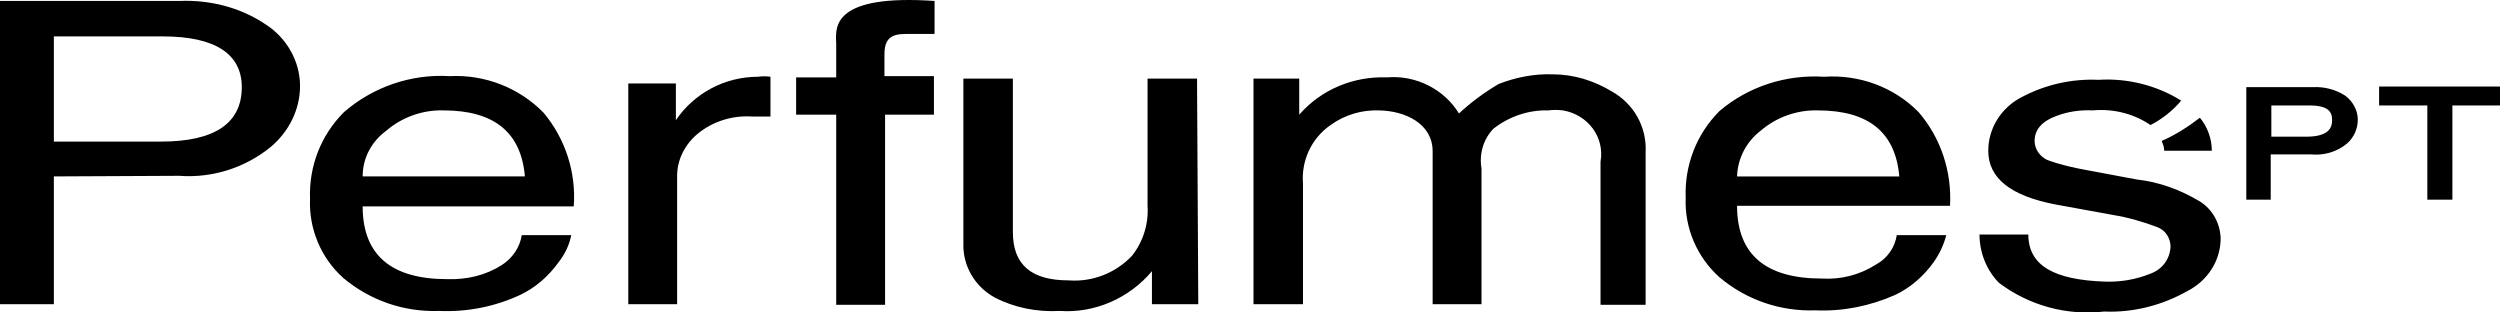 <svg width="176" height="22" viewBox="0 0 176 22" fill="none" xmlns="http://www.w3.org/2000/svg">
<g clip-path="url(#clip0_8102_29926)">
<path fill-rule="evenodd" clip-rule="evenodd" d="M65.749 8.073H62.309V21.46H58.869V8.073H56.047V5.447H58.869V3.123C58.869 3.059 58.866 2.987 58.863 2.908C58.818 1.834 58.722 -0.415 65.793 0.067V2.391H64.382C64.302 2.391 64.223 2.39 64.145 2.39C63.138 2.381 62.265 2.374 62.265 3.812V5.361H65.749V8.073ZM3.792 12.42V21.417H0V0.066H12.656C14.817 -0.02 16.978 0.54 18.742 1.745C20.197 2.692 21.123 4.328 21.123 6.05C21.123 7.728 20.329 9.278 19.05 10.354C17.242 11.818 14.949 12.55 12.612 12.377L3.792 12.42ZM3.792 2.563V9.967H11.333C15.126 9.967 17.022 8.675 17.022 6.136C17.022 3.811 15.17 2.563 11.466 2.563H3.792ZM36.732 16.553H40.216C40.083 17.241 39.775 17.887 39.334 18.447C38.628 19.437 37.702 20.255 36.6 20.771C34.836 21.589 32.895 21.976 30.911 21.89C28.441 21.976 26.06 21.159 24.164 19.566C22.576 18.145 21.738 16.079 21.827 14.013C21.738 11.732 22.576 9.536 24.208 7.901C26.236 6.136 28.927 5.189 31.661 5.361C34.13 5.232 36.556 6.179 38.275 7.944C39.819 9.795 40.568 12.162 40.392 14.53H25.531C25.531 17.93 27.515 19.652 31.484 19.652C32.851 19.695 34.174 19.394 35.321 18.662C36.07 18.188 36.6 17.414 36.732 16.553ZM25.531 12.42H36.952C36.688 9.321 34.792 7.771 31.22 7.771C29.764 7.728 28.309 8.245 27.207 9.192C26.148 9.967 25.531 11.129 25.531 12.42ZM47.67 21.417V12.378C47.67 11.258 48.199 10.182 49.126 9.408C50.184 8.547 51.551 8.116 52.918 8.202H54.241V5.404C53.932 5.361 53.668 5.361 53.359 5.404C51.022 5.404 48.861 6.567 47.582 8.461V5.878H44.231V21.417H47.67ZM81.096 21.417H84.359L84.271 5.533H80.787V14.486C80.875 15.735 80.478 17.026 79.685 18.016C78.538 19.221 76.906 19.867 75.231 19.738C72.629 19.738 71.306 18.662 71.306 16.337V5.533H67.822V17.155C67.778 18.705 68.616 20.168 70.027 20.943C71.438 21.675 73.026 21.976 74.613 21.89C77.083 22.062 79.508 20.986 81.096 19.092V21.417ZM88.246 21.417V5.533H91.466V8.073C93.009 6.308 95.258 5.361 97.639 5.447C99.668 5.275 101.652 6.265 102.711 7.987C103.548 7.212 104.474 6.523 105.489 5.921C106.679 5.447 108.002 5.189 109.281 5.232C110.78 5.232 112.192 5.663 113.47 6.437C115.014 7.298 115.94 8.934 115.852 10.699V21.46H112.677V11.387C112.985 9.666 111.795 8.073 110.031 7.772C109.678 7.729 109.325 7.729 109.017 7.772C107.605 7.729 106.238 8.202 105.136 9.063C104.43 9.795 104.122 10.828 104.298 11.861V21.417H100.858V10.656C100.858 8.719 98.962 7.815 97.11 7.772C95.875 7.729 94.685 8.073 93.67 8.805C92.303 9.752 91.598 11.345 91.73 12.937V21.417H88.246ZM137.017 16.553H133.534C133.401 17.414 132.872 18.189 132.078 18.619C130.932 19.351 129.609 19.695 128.242 19.609C124.273 19.609 122.289 17.887 122.289 14.487H137.282C137.414 12.12 136.665 9.752 135.077 7.901C133.357 6.136 130.888 5.232 128.418 5.404C125.728 5.232 123.082 6.093 121.054 7.815C119.422 9.451 118.584 11.646 118.673 13.927C118.584 16.037 119.466 18.103 121.054 19.523C122.95 21.116 125.331 21.934 127.801 21.848C129.741 21.934 131.638 21.546 133.401 20.771C134.504 20.255 135.43 19.437 136.136 18.447C136.532 17.887 136.841 17.242 137.017 16.553ZM133.71 12.421H122.289C122.333 11.129 122.95 9.967 123.964 9.192C125.067 8.245 126.522 7.729 127.977 7.772C131.549 7.772 133.446 9.322 133.71 12.421ZM154.878 14.185C153.511 13.367 152.012 12.808 150.424 12.635L146.985 11.99C146.015 11.818 145.044 11.602 144.118 11.258C143.589 11 143.236 10.483 143.236 9.924C143.236 9.149 143.722 8.546 144.78 8.159C145.574 7.857 146.456 7.728 147.338 7.771C148.749 7.642 150.204 7.987 151.395 8.804C152.233 8.374 152.982 7.771 153.555 7.083C151.836 6.006 149.763 5.49 147.734 5.619C145.838 5.533 143.986 5.963 142.355 6.824C140.899 7.556 139.973 9.02 139.973 10.612C139.973 12.549 141.561 13.798 144.736 14.4L148.749 15.132C149.807 15.304 150.865 15.605 151.88 15.993C152.453 16.208 152.806 16.768 152.806 17.37C152.762 18.231 152.233 18.963 151.395 19.264C150.336 19.695 149.234 19.867 148.131 19.824C144.692 19.695 142.795 18.748 142.795 16.509H139.356C139.356 17.758 139.841 19.006 140.723 19.91C142.84 21.503 145.485 22.235 148.131 21.933C150.16 22.019 152.188 21.503 153.952 20.513C155.408 19.781 156.334 18.36 156.334 16.768C156.29 15.692 155.76 14.745 154.878 14.185ZM154.874 8.288C155.403 8.934 155.712 9.752 155.712 10.613H152.36C152.36 10.354 152.272 10.139 152.184 9.924C153.154 9.494 154.036 8.934 154.874 8.288ZM165.107 6.738C164.445 6.307 163.651 6.092 162.813 6.135H158.139V14.056H159.859V10.87H162.681C163.607 10.956 164.533 10.698 165.239 10.095C165.724 9.665 165.989 9.062 165.989 8.417C165.989 7.771 165.636 7.125 165.107 6.738ZM164.181 8.46C164.181 8.933 164.004 9.622 162.372 9.622H159.903V7.427H162.417C163.96 7.384 164.181 7.9 164.181 8.46ZM167.489 7.427V6.093H176V7.427H172.648V14.056H170.884V7.427H167.489Z" fill="black"/>
</g>
<defs>
<clipPath id="clip0_8102_29926">
<rect width="176" height="22" fill="white"/>
</clipPath>
</defs>
</svg>
